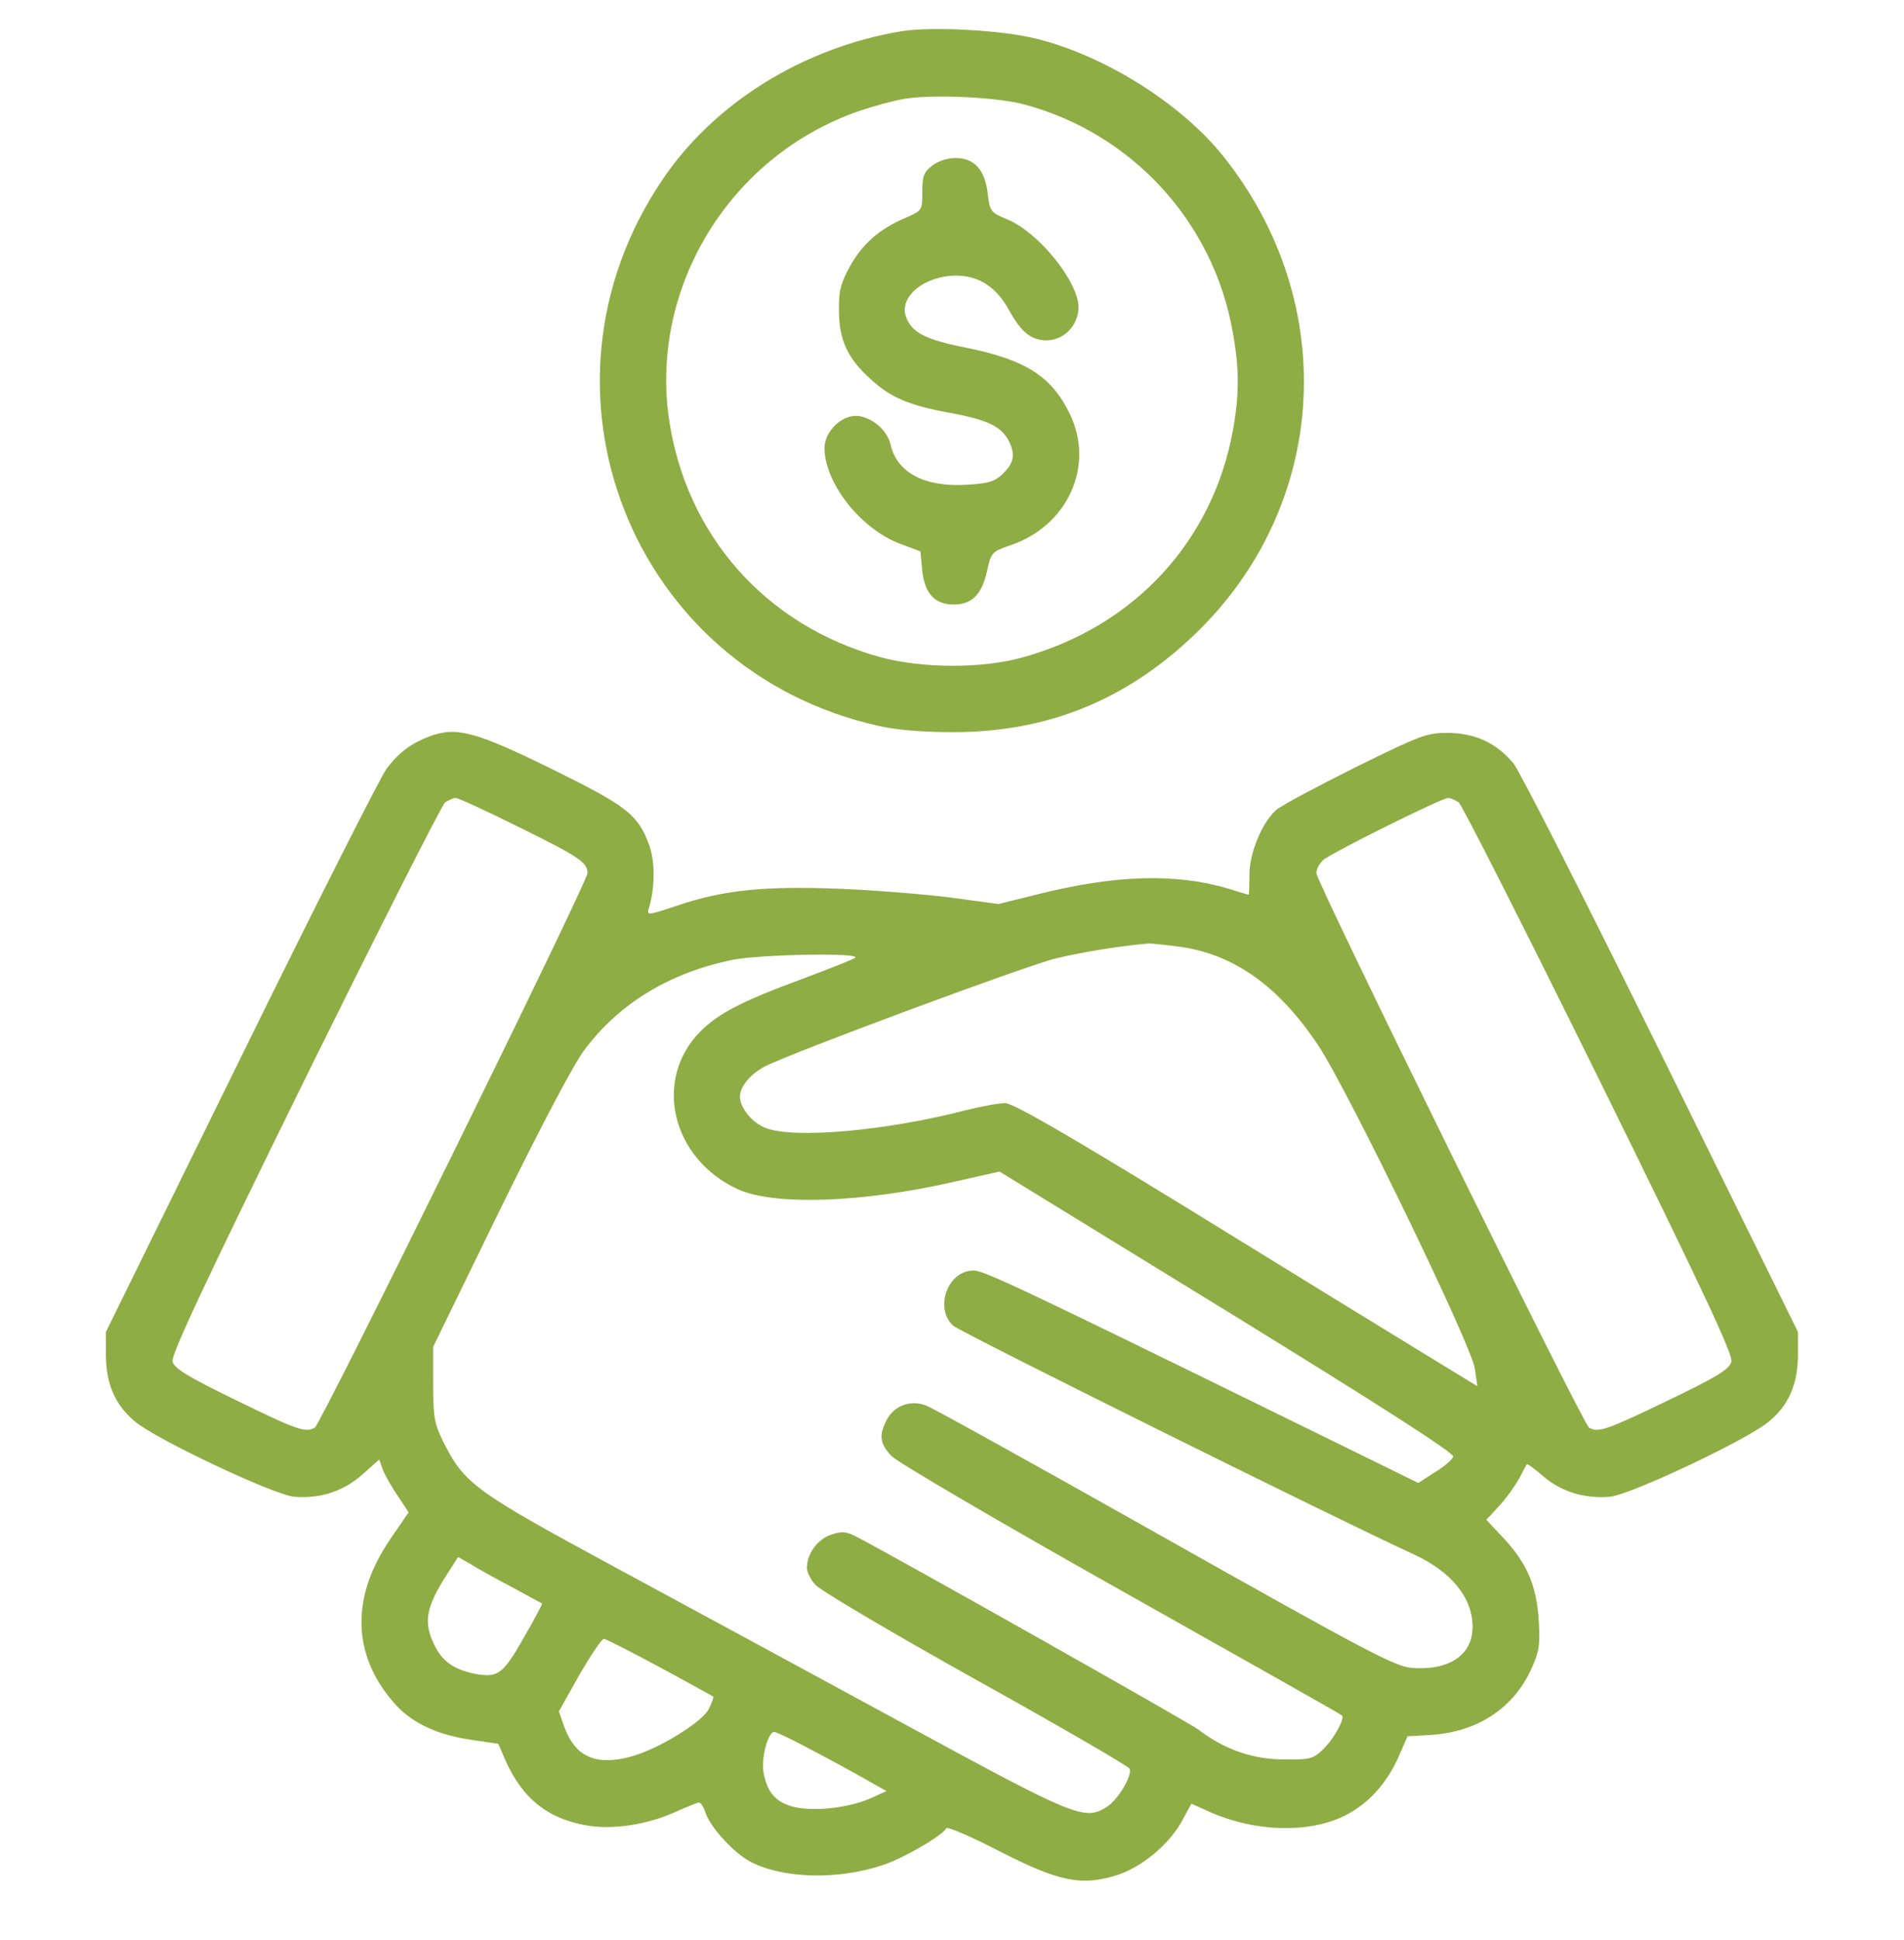 <svg width="54" height="55" viewBox="0 0 54 55" fill="none" xmlns="http://www.w3.org/2000/svg">
<g clip-path="url(#clip0_113_2297)">
<path d="M25.574 0.884C22.779 1.348 20.248 2.92 18.782 5.103C14.764 11.051 17.917 19.014 24.91 20.575C25.395 20.691 26.175 20.754 26.998 20.754C29.677 20.765 31.923 19.858 33.864 18.002C37.692 14.352 38.03 8.583 34.676 4.407C33.495 2.941 31.354 1.591 29.424 1.105C28.432 0.852 26.46 0.747 25.574 0.884ZM29.055 2.962C32.113 3.784 34.412 6.295 34.961 9.406C35.151 10.44 35.151 11.178 34.971 12.18C34.402 15.333 32.187 17.738 29.044 18.624C27.884 18.961 26.133 18.951 24.952 18.624C21.714 17.727 19.457 15.175 18.972 11.874C18.434 8.119 20.712 4.417 24.351 3.152C24.751 3.014 25.331 2.856 25.637 2.804C26.407 2.666 28.285 2.751 29.055 2.962Z" fill="#8EAD44"/>
<path d="M26.431 4.702C26.199 4.881 26.157 4.997 26.157 5.44C26.157 5.968 26.157 5.968 25.672 6.179C24.944 6.484 24.448 6.927 24.1 7.56C23.847 8.024 23.784 8.246 23.794 8.805C23.794 9.627 24.037 10.165 24.691 10.745C25.26 11.273 25.788 11.494 26.948 11.705C28.034 11.905 28.414 12.095 28.625 12.528C28.804 12.907 28.751 13.139 28.414 13.456C28.203 13.656 28.003 13.709 27.412 13.741C26.22 13.815 25.44 13.393 25.26 12.612C25.176 12.232 24.807 11.884 24.395 11.8C23.921 11.705 23.372 12.211 23.383 12.728C23.415 13.73 24.417 14.996 25.535 15.418L26.104 15.629L26.157 16.188C26.231 16.831 26.515 17.137 27.053 17.137C27.559 17.137 27.844 16.852 27.992 16.198C28.108 15.66 28.129 15.639 28.646 15.46C30.291 14.911 31.061 13.192 30.333 11.716C29.817 10.661 29.078 10.197 27.412 9.859C26.241 9.627 25.851 9.427 25.693 8.973C25.492 8.414 26.22 7.813 27.117 7.813C27.76 7.813 28.266 8.14 28.625 8.805C28.962 9.416 29.247 9.648 29.69 9.648C30.186 9.638 30.587 9.216 30.587 8.71C30.587 7.982 29.447 6.579 28.572 6.221C28.097 6.02 28.076 5.999 28.013 5.493C27.939 4.818 27.633 4.48 27.106 4.48C26.863 4.48 26.6 4.565 26.431 4.702Z" fill="#8EAD44"/>
<path d="M12.19 20.87C11.663 21.071 11.315 21.324 10.967 21.788C10.809 21.988 8.952 25.659 6.843 29.951L3.004 37.756V38.441C3.014 39.243 3.268 39.823 3.816 40.287C4.407 40.793 7.761 42.375 8.341 42.428C9.068 42.491 9.733 42.281 10.281 41.795L10.756 41.373L10.861 41.669C10.925 41.827 11.114 42.164 11.283 42.407L11.589 42.871L11.083 43.609C9.954 45.244 9.975 46.879 11.146 48.239C11.631 48.819 12.359 49.168 13.34 49.315L14.131 49.431L14.342 49.916C14.816 50.971 15.512 51.541 16.609 51.741C17.358 51.878 18.36 51.73 19.183 51.351C19.489 51.214 19.784 51.098 19.826 51.098C19.879 51.098 19.963 51.235 20.016 51.404C20.164 51.825 20.839 52.553 21.303 52.785C22.231 53.26 23.781 53.291 25.036 52.87C25.616 52.68 26.713 52.047 26.84 51.825C26.872 51.773 27.557 52.068 28.348 52.479C30.046 53.344 30.668 53.471 31.681 53.154C32.398 52.922 33.178 52.268 33.537 51.593L33.79 51.129L34.328 51.372C35.604 51.931 37.102 51.973 38.125 51.477C38.8 51.14 39.327 50.57 39.675 49.779L39.918 49.22L40.614 49.178C41.922 49.083 42.924 48.419 43.43 47.311C43.652 46.826 43.683 46.636 43.641 45.94C43.578 44.949 43.314 44.327 42.65 43.609L42.154 43.082L42.534 42.671C42.745 42.439 42.987 42.091 43.093 41.901C43.188 41.711 43.282 41.532 43.303 41.511C43.325 41.489 43.525 41.637 43.768 41.848C44.284 42.291 44.949 42.491 45.666 42.428C46.257 42.365 49.579 40.804 50.18 40.287C50.728 39.834 50.982 39.243 50.992 38.441V37.756L47.121 29.898C44.991 25.574 43.103 21.862 42.924 21.64C42.439 21.06 41.848 20.786 41.068 20.775C40.456 20.775 40.298 20.839 38.431 21.756C37.334 22.305 36.322 22.843 36.184 22.969C35.784 23.338 35.435 24.182 35.435 24.804C35.435 25.11 35.425 25.363 35.414 25.363C35.393 25.363 35.151 25.29 34.855 25.195C33.379 24.752 31.66 24.794 29.466 25.342L28.316 25.627L26.998 25.448C26.27 25.353 24.846 25.237 23.834 25.195C21.693 25.11 20.522 25.226 19.215 25.669C18.36 25.954 18.339 25.954 18.402 25.743C18.582 25.174 18.582 24.393 18.402 23.929C18.086 23.085 17.77 22.843 15.65 21.799C13.477 20.733 12.95 20.596 12.19 20.87ZM14.669 23.423C16.43 24.288 16.662 24.446 16.662 24.752C16.662 25.005 9.111 40.35 8.931 40.466C8.678 40.625 8.425 40.54 6.706 39.697C5.314 39.022 4.945 38.789 4.892 38.6C4.85 38.41 5.767 36.448 8.636 30.616C10.735 26.365 12.528 22.822 12.623 22.748C12.718 22.684 12.855 22.621 12.928 22.621C12.992 22.621 13.783 22.98 14.669 23.423ZM41.373 22.748C41.468 22.822 43.261 26.365 45.36 30.616C48.313 36.606 49.157 38.41 49.104 38.6C49.052 38.811 48.714 39.022 47.29 39.707C45.56 40.54 45.318 40.625 45.065 40.466C44.886 40.35 37.334 25.005 37.334 24.752C37.334 24.646 37.418 24.477 37.524 24.382C37.745 24.182 40.888 22.621 41.068 22.621C41.141 22.621 41.279 22.684 41.373 22.748ZM33.484 26.84C35.014 27.061 36.279 27.968 37.387 29.635C38.22 30.879 41.743 38.157 41.827 38.789L41.901 39.296L40.277 38.304C39.38 37.756 36.438 35.952 33.737 34.286C30.194 32.113 28.728 31.27 28.506 31.27C28.337 31.27 27.821 31.364 27.357 31.48C25.11 32.061 22.463 32.293 21.693 31.966C21.324 31.818 20.986 31.396 20.986 31.09C20.986 30.795 21.282 30.447 21.703 30.225C22.494 29.825 29.086 27.378 29.951 27.167C30.689 26.988 31.807 26.808 32.588 26.745C32.672 26.745 33.084 26.787 33.484 26.84ZM24.245 27.156C24.161 27.209 23.497 27.473 22.79 27.736C21.018 28.39 20.396 28.717 19.868 29.234C18.508 30.605 19.046 32.852 20.934 33.716C21.978 34.181 24.467 34.096 27.082 33.495L28.348 33.21L34.792 37.165C39.095 39.812 41.236 41.184 41.215 41.289C41.194 41.373 40.962 41.574 40.698 41.732L40.224 42.038L36.849 40.382C28.844 36.459 27.905 36.016 27.61 36.016C26.882 36.016 26.492 37.07 27.03 37.577C27.22 37.756 38.041 43.124 40.076 44.052C41.163 44.548 41.764 45.286 41.764 46.12C41.764 46.921 41.089 47.364 40.034 47.28C39.559 47.237 38.758 46.816 33.062 43.609C29.529 41.616 26.481 39.928 26.291 39.855C25.859 39.665 25.363 39.834 25.152 40.245C24.92 40.677 24.952 40.931 25.29 41.279C25.448 41.447 28.38 43.166 31.797 45.086C35.225 47.016 38.041 48.598 38.062 48.63C38.146 48.714 37.83 49.294 37.534 49.579C37.239 49.864 37.155 49.885 36.406 49.874C35.531 49.874 34.718 49.59 33.991 49.031C33.706 48.819 25.648 44.274 24.34 43.588C24.003 43.409 23.887 43.398 23.57 43.504C23.191 43.63 22.885 44.042 22.885 44.443C22.885 44.559 22.99 44.78 23.127 44.928C23.254 45.075 25.3 46.288 27.684 47.617C30.057 48.936 32.018 50.075 32.039 50.138C32.113 50.349 31.702 51.024 31.386 51.224C30.753 51.614 30.521 51.52 25.669 48.883C23.18 47.533 19.489 45.529 17.453 44.432C13.435 42.259 13.171 42.059 12.57 40.867C12.317 40.35 12.285 40.171 12.285 39.232V38.178L14.173 34.307C15.333 31.945 16.261 30.183 16.567 29.772C17.559 28.443 18.982 27.578 20.775 27.209C21.566 27.051 24.509 26.998 24.245 27.156ZM14.5 44.98C14.964 45.234 15.354 45.444 15.375 45.455C15.386 45.466 15.154 45.909 14.848 46.436C14.268 47.459 14.12 47.565 13.477 47.449C12.897 47.332 12.559 47.111 12.338 46.668C12 46.004 12.064 45.582 12.675 44.632L12.992 44.137L13.329 44.327C13.509 44.443 14.036 44.738 14.5 44.98ZM18.708 47.259C19.531 47.702 20.206 48.081 20.227 48.092C20.248 48.113 20.185 48.271 20.1 48.45C19.9 48.83 18.645 49.6 17.875 49.8C16.884 50.064 16.303 49.79 15.998 48.936L15.85 48.514L16.43 47.48C16.757 46.921 17.063 46.457 17.126 46.457C17.179 46.457 17.886 46.816 18.708 47.259ZM23.148 49.674C23.75 49.99 24.435 50.37 24.688 50.518L25.142 50.771L24.678 50.982C24.045 51.256 23.053 51.361 22.484 51.214C21.988 51.077 21.746 50.792 21.651 50.222C21.587 49.811 21.788 49.094 21.957 49.094C22.02 49.094 22.558 49.357 23.148 49.674Z" fill="#8EAD44"/>
</g>
<defs>
<clipPath id="clip0_113_2297">
<rect width="54" height="54" fill="white" transform="translate(0 0.051)"/>
</clipPath>
</defs>
</svg>
